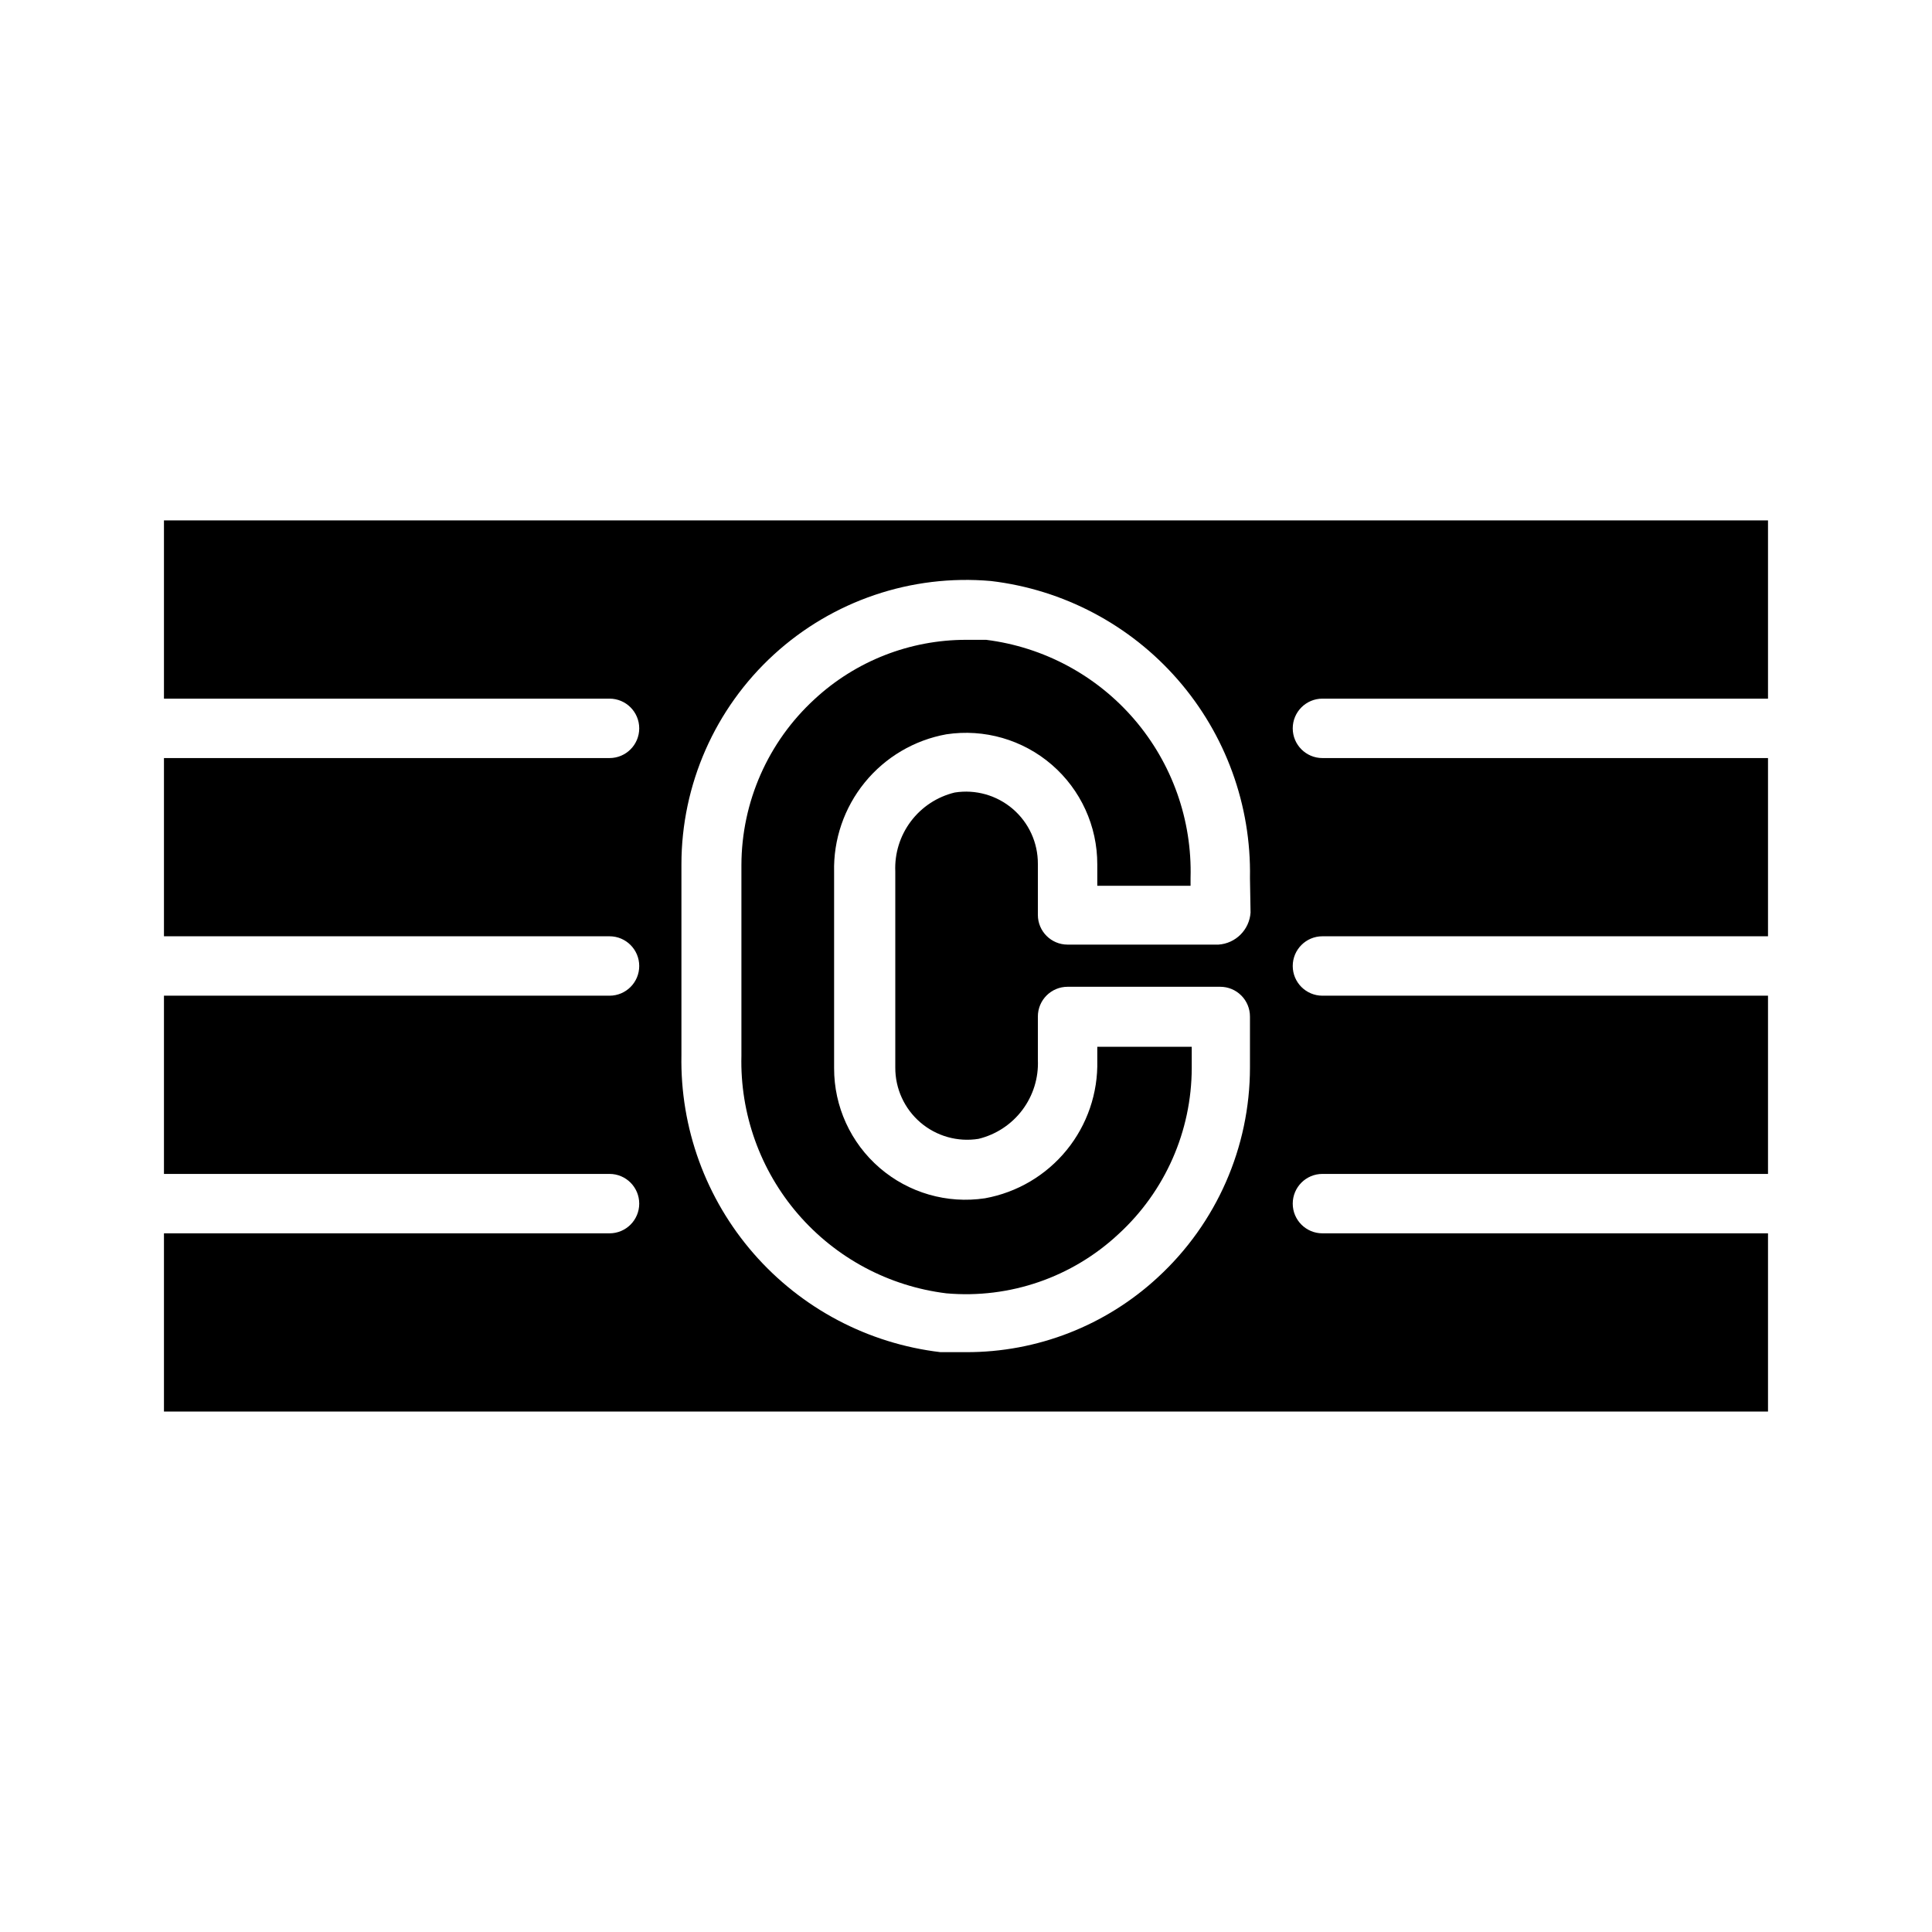 <?xml version="1.0" encoding="UTF-8"?>
<!-- Uploaded to: ICON Repo, www.svgrepo.com, Generator: ICON Repo Mixer Tools -->
<svg fill="#000000" width="800px" height="800px" version="1.1" viewBox="144 144 512 512" xmlns="http://www.w3.org/2000/svg">
 <g>
  <path d="m405.35 313.56h-5.352c-14.891 0-29.23 5.621-40.148 15.746-12.305 11.297-19.324 27.223-19.367 43.926v50.539c-0.387 15.367 4.961 30.332 15 41.973 10.043 11.641 24.059 19.129 39.32 21.004 16.762 1.48 33.367-4.246 45.656-15.746 12.305-11.297 19.324-27.223 19.363-43.926v-5.668h-25.031v3.621c0.215 8.637-2.668 17.066-8.125 23.766-5.457 6.695-13.129 11.223-21.633 12.762-10.031 1.516-20.23-1.426-27.914-8.055-7.688-6.625-12.098-16.277-12.074-26.426v-51.957c-0.215-8.637 2.668-17.062 8.125-23.762s13.129-11.227 21.633-12.762c10.031-1.516 20.23 1.426 27.914 8.051 7.688 6.629 12.098 16.281 12.074 26.43v5.668h24.719v-2.047c0.43-15.375-4.875-30.355-14.887-42.027-10.016-11.672-24.016-19.195-39.273-21.109z"/>
  <path d="m494.46 455.1h118.08v-47.23h-118.08c-4.348 0-7.871-3.523-7.871-7.871s3.523-7.875 7.871-7.875h118.08v-47.23h-118.08c-4.348 0-7.871-3.523-7.871-7.871 0-4.348 3.523-7.875 7.871-7.875h118.08v-47.23h-425.09v47.23h118.08c4.348 0 7.871 3.527 7.871 7.875 0 4.348-3.523 7.871-7.871 7.871h-118.08v47.23h118.08c4.348 0 7.871 3.527 7.871 7.875s-3.523 7.871-7.871 7.871h-118.08v47.23h118.08c4.348 0 7.871 3.527 7.871 7.875 0 4.348-3.523 7.871-7.871 7.871h-118.08v47.23h425.09v-47.23h-118.08c-4.348 0-7.871-3.523-7.871-7.871 0-4.348 3.523-7.875 7.871-7.875zm-19.051-69.273h0.004c-0.309 4.562-3.941 8.199-8.504 8.504h-39.988c-4.348 0-7.875-3.527-7.875-7.875v-13.539c0.023-5.59-2.406-10.906-6.652-14.543-4.242-3.637-9.867-5.227-15.387-4.348-4.644 1.125-8.754 3.828-11.625 7.648-2.871 3.816-4.328 8.516-4.121 13.289v51.957c-0.023 5.586 2.41 10.906 6.652 14.543 4.246 3.637 9.871 5.227 15.391 4.348 4.644-1.125 8.754-3.828 11.625-7.648 2.871-3.82 4.328-8.516 4.117-13.289v-11.492c0-4.348 3.527-7.875 7.875-7.875h40.461c2.09 0 4.09 0.832 5.566 2.309 1.477 1.473 2.305 3.477 2.305 5.566v13.539c-0.008 21.121-8.859 41.273-24.402 55.574-13.828 12.812-32.004 19.902-50.852 19.84h-6.769c-19.172-2.266-36.816-11.574-49.504-26.125-12.688-14.547-19.508-33.297-19.141-52.598v-50.535c0.004-21.148 8.891-41.32 24.488-55.602 15.598-14.277 36.473-21.355 57.535-19.5 19.172 2.262 36.816 11.574 49.504 26.125 12.688 14.547 19.508 33.297 19.141 52.598z"/>
 </g>
</svg>